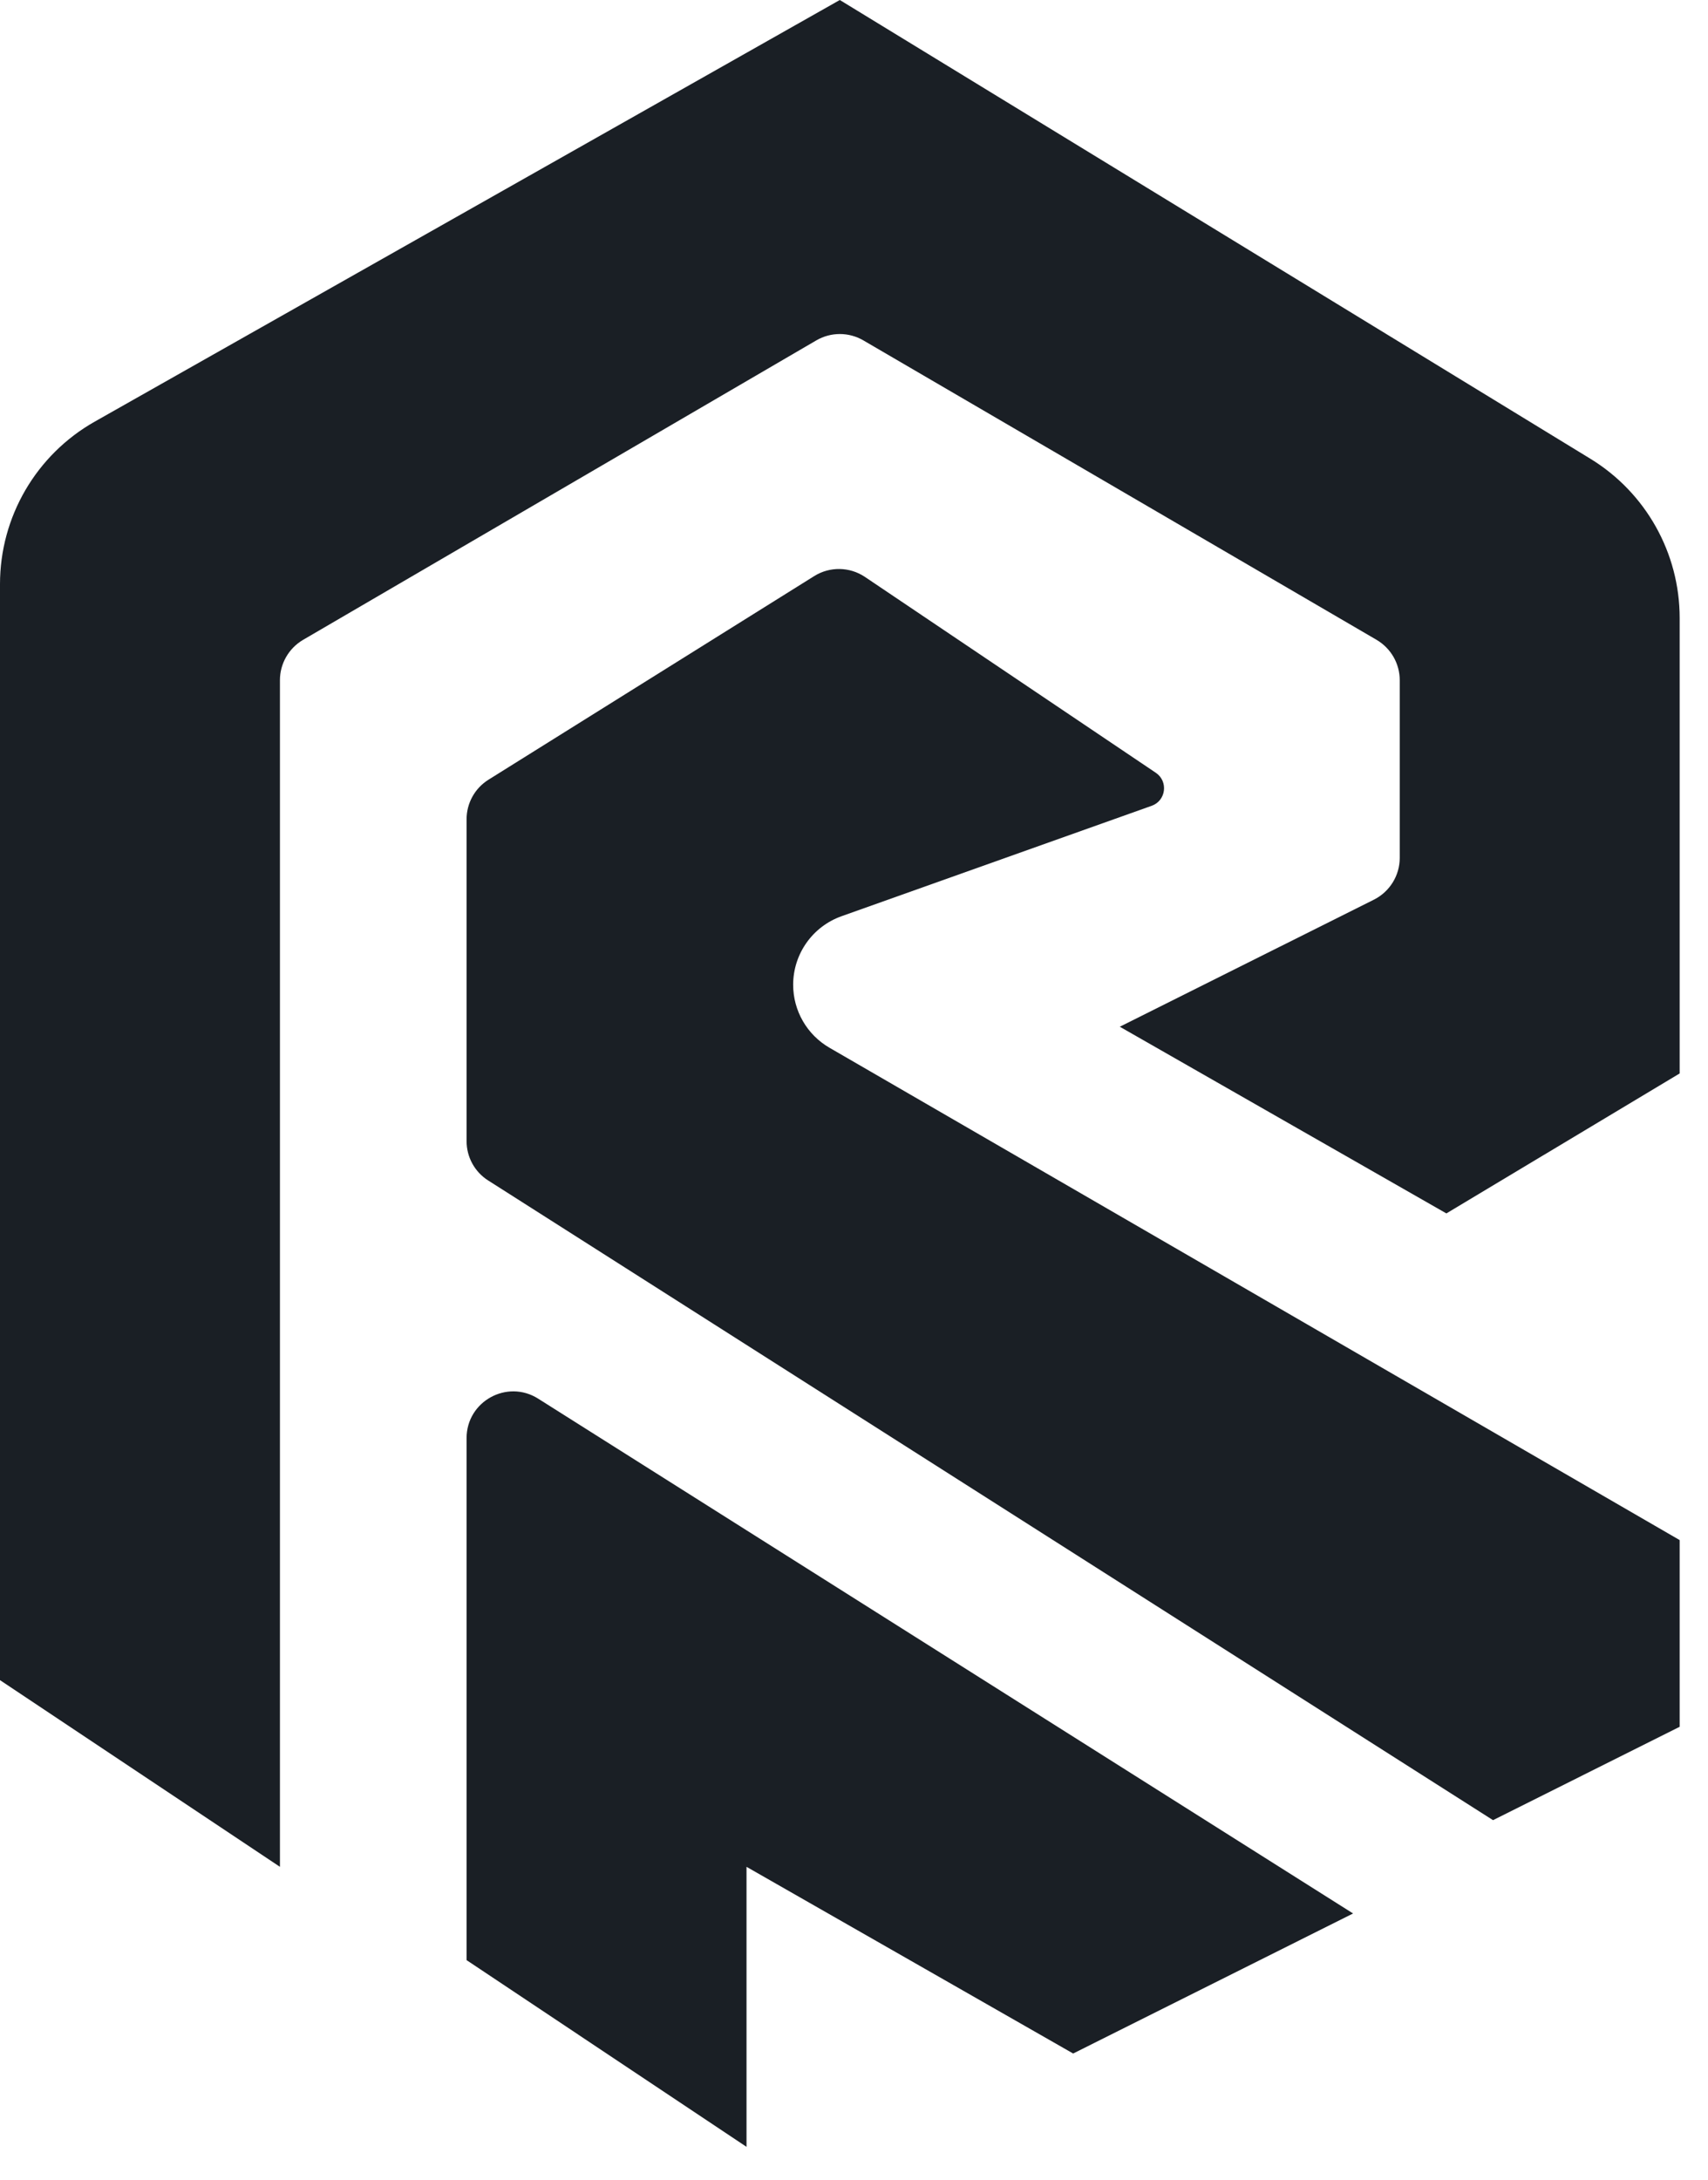 <svg width="29" height="37" viewBox="0 0 29 37" fill="none" xmlns="http://www.w3.org/2000/svg">
<path d="M0 9.915V28.519L4.753 31.688V11.546C4.753 11.264 4.903 11.004 5.146 10.861L13.86 5.778C14.107 5.634 14.412 5.634 14.659 5.778L23.373 10.861C23.616 11.004 23.766 11.264 23.766 11.546V14.562C23.766 14.862 23.596 15.136 23.328 15.271L19.013 17.428L24.558 20.597L28.519 18.221V10.491C28.519 9.387 27.945 8.363 27.003 7.787L14.259 0L1.608 7.157C0.614 7.72 0 8.773 0 9.915Z" fill="#1A1F25"/>
<path d="M14.686 9.793L19.624 13.117C19.84 13.262 19.799 13.591 19.554 13.678L14.289 15.552C13.796 15.727 13.467 16.193 13.467 16.716C13.467 17.157 13.702 17.564 14.084 17.785L28.519 26.142V29.311L25.35 30.896L8.289 20.038C8.06 19.893 7.922 19.641 7.922 19.37V13.906C7.922 13.633 8.063 13.379 8.294 13.235L13.824 9.779C14.089 9.613 14.427 9.619 14.686 9.793Z" fill="#1A1F25"/>
<path d="M7.922 24.411V33.272L12.675 36.441V31.688L18.221 34.857L22.974 32.48L9.137 23.741C8.61 23.408 7.922 23.787 7.922 24.411Z" fill="#1A1F25"/>
</svg>
